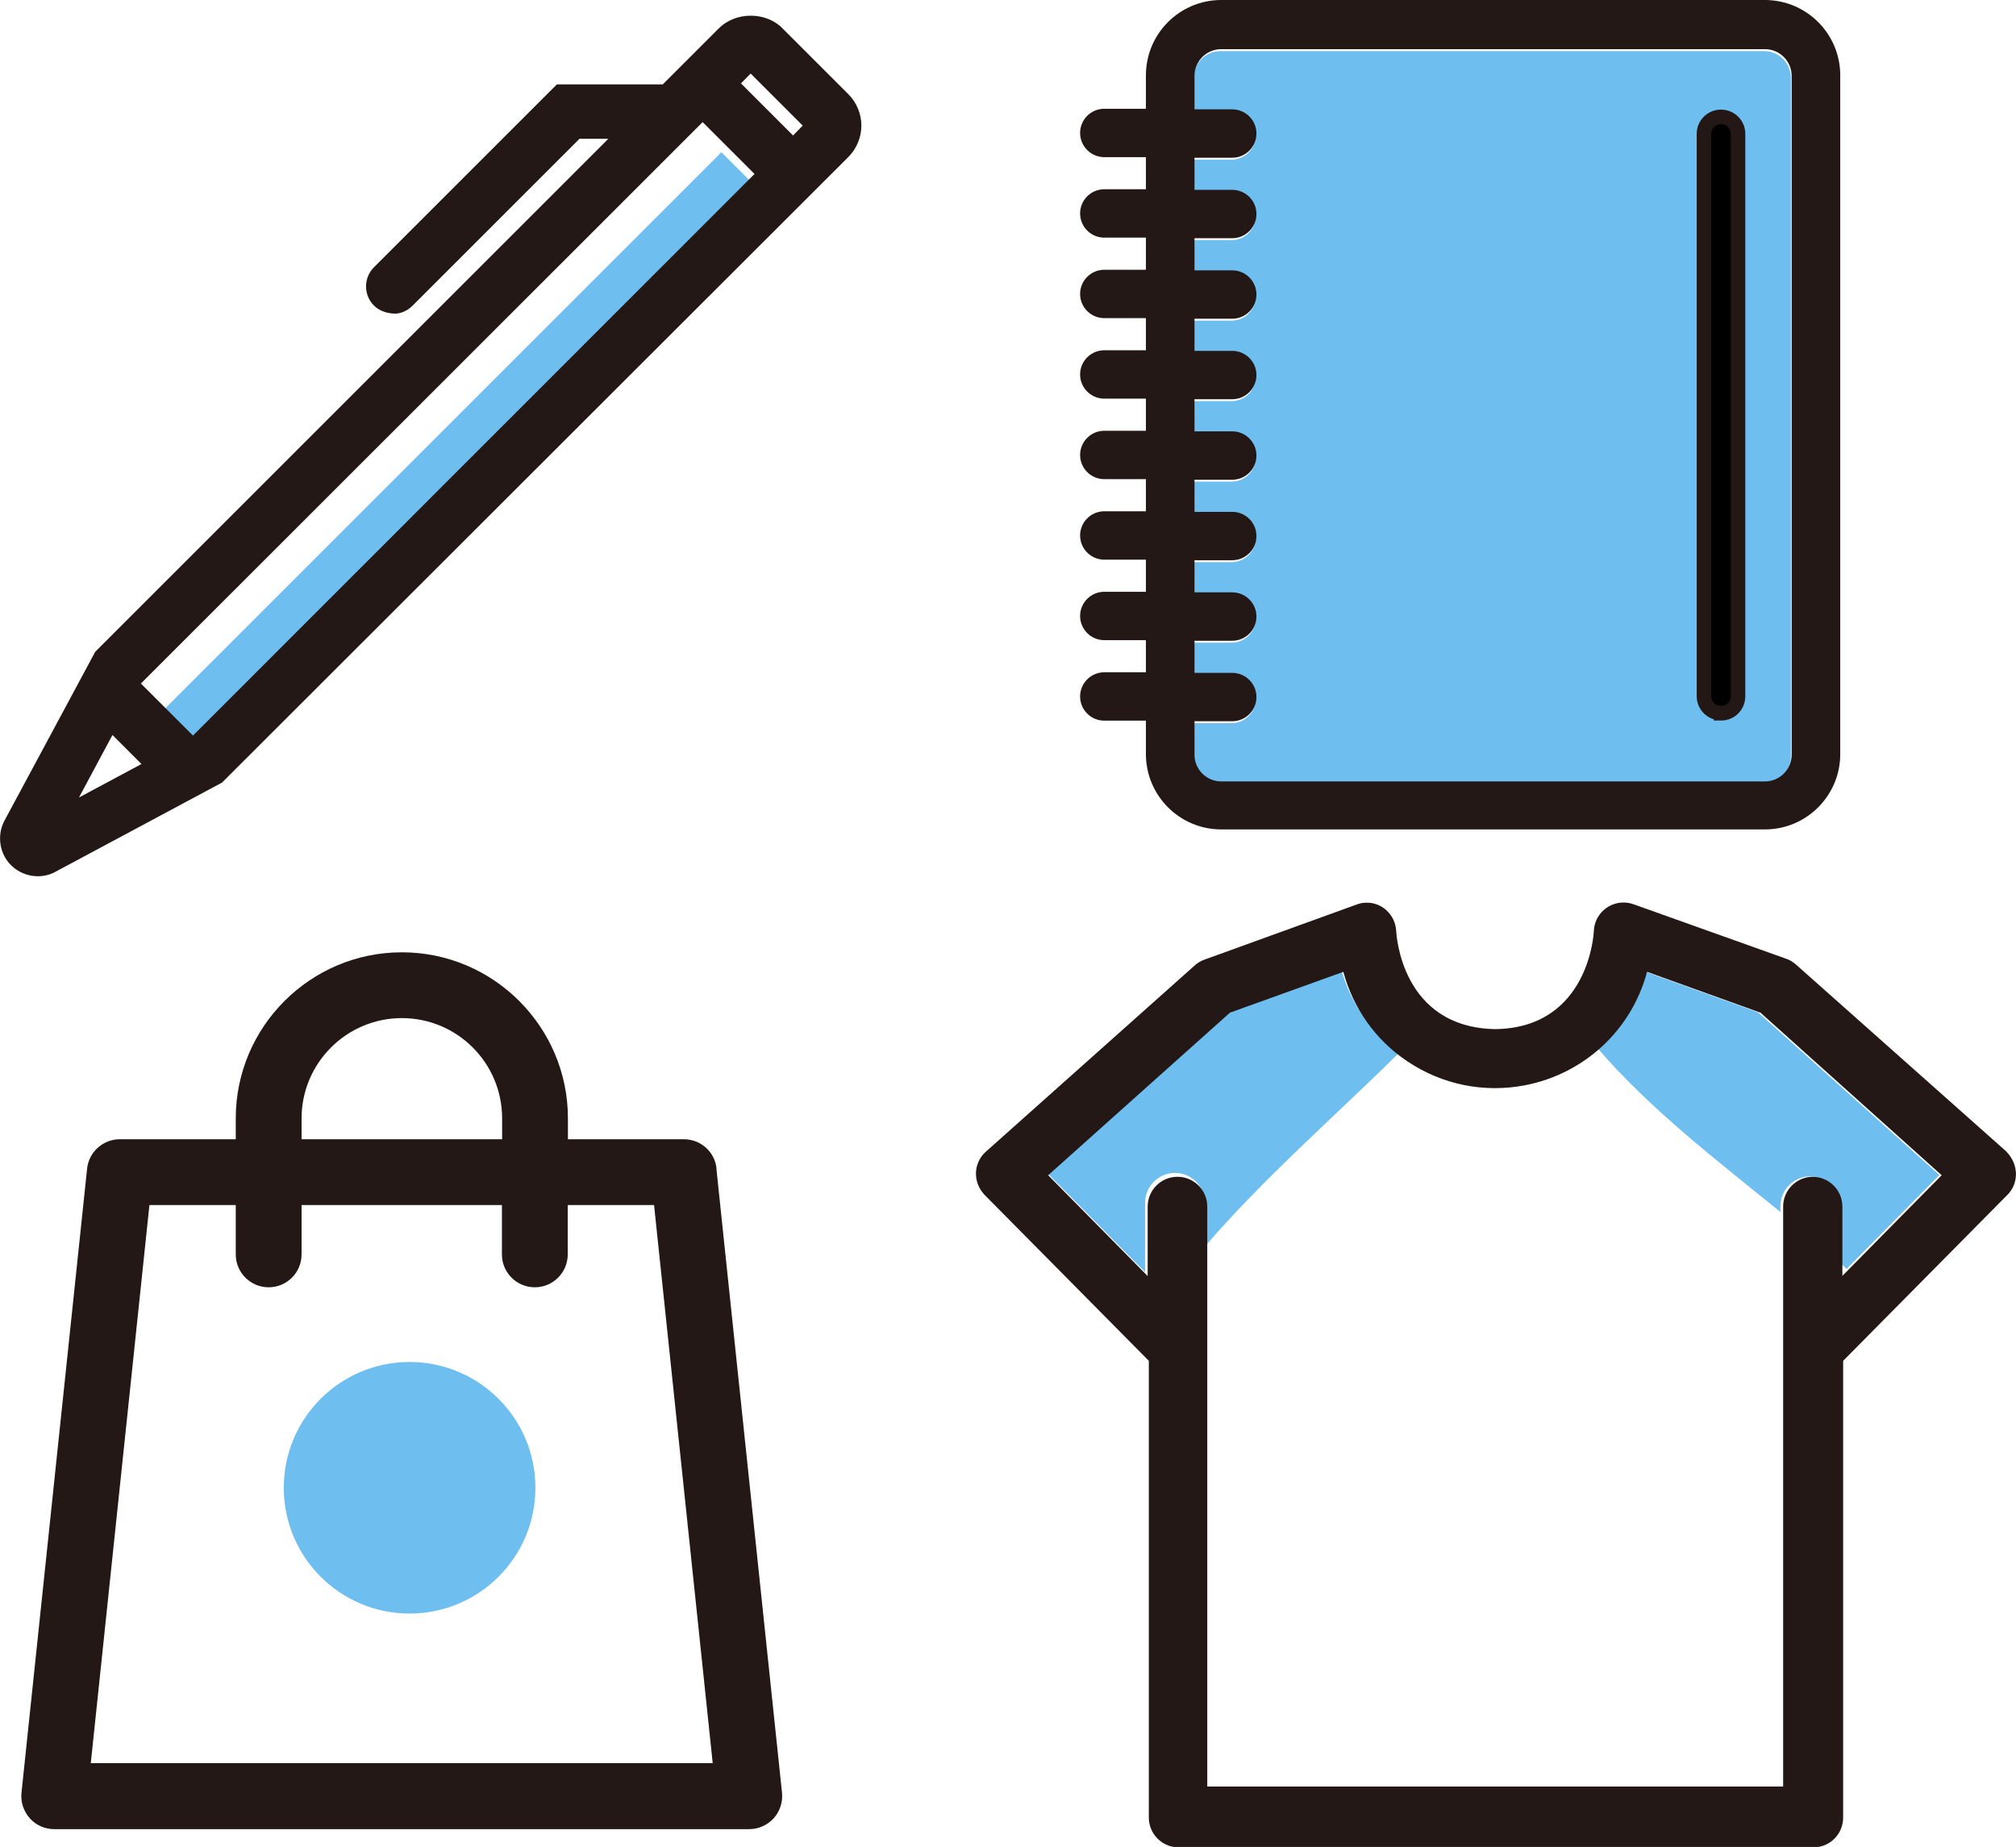 <?xml version="1.0" encoding="UTF-8"?><svg id="b" xmlns="http://www.w3.org/2000/svg" width="104.15" height="95.44" viewBox="0 0 104.15 95.44"><g id="c"><g><path d="M90.82,52.31l-5.86-2.11c-.42,1.56-1.28,2.91-2.44,3.95,2.72,3.17,6.14,5.78,9.46,8.48v-.3c0-.85,.69-1.54,1.54-1.54s1.54,.69,1.54,1.54v2.93c.11,.1,.23,.2,.34,.31l4.79-4.85-9.36-8.4Z" fill="#6ebef0"/><path d="M72.26,54.41c-1.47-1.1-2.52-2.63-2.99-4.39l-5.86,2.11-9.39,8.4,5.14,5.21v-3.59c0-.85,.69-1.54,1.54-1.54s1.54,.69,1.54,1.54v2.27c3.06-3.56,6.74-6.75,10.03-10.01Z" fill="#6ebef0"/><path d="M61.67,37.37h1.95c.69,0,1.25-.56,1.25-1.25s-.56-1.25-1.25-1.25h-1.95v-1.66h1.95c.69,0,1.25-.56,1.25-1.25s-.56-1.25-1.25-1.25h-1.95v-1.66h1.95c.69,0,1.25-.56,1.25-1.25s-.56-1.25-1.25-1.25h-1.95v-1.66h1.95c.69,0,1.25-.56,1.25-1.25s-.56-1.25-1.25-1.25h-1.95v-1.66h1.95c.69,0,1.25-.56,1.25-1.25s-.56-1.25-1.25-1.25h-1.95v-1.66h1.95c.69,0,1.25-.56,1.25-1.25s-.56-1.25-1.25-1.25h-1.95v-1.66h1.95c.69,0,1.25-.56,1.25-1.25s-.56-1.25-1.25-1.25h-1.95v-1.66h1.95c.69,0,1.25-.56,1.25-1.25s-.56-1.25-1.25-1.25h-1.95v-1.73c0-.76,.62-1.38,1.38-1.38h28.09c.76,0,1.38,.62,1.38,1.38V39.1c0,.76-.62,1.38-1.38,1.38h-28.09c-.76,0-1.38-.62-1.38-1.38v-1.73Z" fill="#6ebef0"/><rect x="3.58" y="21.82" width="41.04" height="3.8" transform="translate(-9.71 23.99) rotate(-45)" fill="#6ebef0"/><path d="M91.18,0h-28.09c-2.14,0-3.89,1.74-3.89,3.89v1.73h-2.15c-.69,0-1.25,.56-1.25,1.25s.56,1.25,1.25,1.25h2.15v1.66h-2.15c-.69,0-1.25,.56-1.25,1.25s.56,1.25,1.25,1.25h2.15v1.66h-2.15c-.69,0-1.25,.56-1.25,1.25s.56,1.25,1.25,1.25h2.15v1.66h-2.15c-.69,0-1.25,.56-1.25,1.25s.56,1.25,1.25,1.25h2.15v1.66h-2.15c-.69,0-1.25,.56-1.25,1.25s.56,1.25,1.25,1.25h2.15v1.66h-2.15c-.69,0-1.25,.56-1.25,1.25s.56,1.25,1.25,1.25h2.15v1.66h-2.15c-.69,0-1.25,.56-1.25,1.25s.56,1.25,1.25,1.25h2.15v1.66h-2.15c-.69,0-1.25,.56-1.25,1.25s.56,1.25,1.25,1.25h2.15v1.73c0,2.14,1.74,3.89,3.89,3.89h28.09c2.14,0,3.89-1.74,3.89-3.89V3.89c0-2.14-1.74-3.89-3.89-3.89Zm-29.47,37.27h1.95c.69,0,1.25-.56,1.25-1.25s-.56-1.25-1.25-1.25h-1.95v-1.66h1.95c.69,0,1.25-.56,1.25-1.25s-.56-1.25-1.25-1.25h-1.95v-1.66h1.95c.69,0,1.25-.56,1.25-1.25s-.56-1.25-1.25-1.25h-1.95v-1.66h1.95c.69,0,1.25-.56,1.25-1.25s-.56-1.25-1.25-1.25h-1.95v-1.66h1.95c.69,0,1.25-.56,1.25-1.25s-.56-1.25-1.25-1.25h-1.95v-1.66h1.95c.69,0,1.25-.56,1.25-1.25s-.56-1.25-1.25-1.25h-1.95v-1.66h1.95c.69,0,1.25-.56,1.25-1.25s-.56-1.25-1.25-1.25h-1.95v-1.66h1.95c.69,0,1.25-.56,1.25-1.25s-.56-1.25-1.25-1.25h-1.95v-1.73c0-.76,.62-1.38,1.38-1.38h28.09c.76,0,1.38,.62,1.38,1.38V39c0,.76-.62,1.38-1.38,1.38h-28.09c-.76,0-1.38-.62-1.38-1.38v-1.73Z" fill="#231815"/><path d="M88.91,36.85c-.49,0-.88-.39-.88-.88V6.92c0-.49,.39-.88,.88-.88s.88,.39,.88,.88v29.06c0,.49-.39,.88-.88,.88h0Z" stroke="#231815" stroke-miterlimit="10" stroke-width=".75"/><path d="M43.81,4.85l-3.39-3.39c-.41-.42-1.01-.65-1.64-.65h0c-.63,0-1.23,.24-1.64,.65l-2.9,2.9h-5.47l-9.44,9.44c-.27,.26-.42,.63-.42,1s.15,.74,.41,.99c.24,.24,.6,.39,.98,.41,.33,.04,.72-.11,1.02-.41L29.94,7.17h1.49L4.92,33.68,.24,42.39c-.41,.75-.28,1.71,.33,2.32,.36,.36,.87,.57,1.38,.57,.33,0,.65-.08,.93-.24l8.59-4.6L43.81,8.13c.44-.43,.69-1.03,.69-1.64s-.25-1.21-.69-1.64ZM7.31,39.48l-3.23,1.73,1.73-3.23,1.5,1.5ZM38.98,8.99L9.97,38.01l-2.69-2.69L36.3,6.31l2.69,2.69Zm2.49-2.5l-.5,.51-2.69-2.69,.5-.51,2.69,2.69Z" fill="#231815"/><path d="M103.67,59.52l-10.89-9.68c-.15-.13-.32-.24-.51-.3l-7.87-2.81c-.8-.29-1.68,.12-1.97,.92-.05,.14-.08,.29-.09,.47,0,.05-.23,4.98-5.08,5.06-4.86-.08-5.12-4.88-5.13-5.08-.05-.85-.77-1.51-1.61-1.45-.14,0-.29,.04-.43,.09l-7.87,2.85c-.19,.07-.36,.17-.5,.3l-10.83,9.66c-.61,.58-.64,1.56-.01,2.21l8.47,8.56v23.6c0,.85,.69,1.54,1.53,1.54h32.81c.85,0,1.53-.69,1.53-1.54v-23.6l8.46-8.55c.61-.58,.64-1.56-.01-2.24Zm-10.01,1.29c-.85,0-1.54,.69-1.54,1.54v29.97h-29.75v-29.97c0-.85-.69-1.54-1.54-1.54s-1.54,.69-1.54,1.54v3.59l-5.14-5.21,9.39-8.4,5.86-2.11c.51,1.89,1.66,3.52,3.3,4.62,1.8,1.21,3.96,1.65,6.09,1.24,3.08-.6,5.5-2.87,6.3-5.86l5.86,2.11,9.36,8.4-5.13,5.2v-3.58c0-.85-.69-1.54-1.54-1.54Z" fill="#231815"/><path d="M37.02,60.39c-.09-.87-.82-1.52-1.69-1.52h-5.99v-1.08c0-4.73-3.85-8.58-8.58-8.58s-8.58,3.85-8.58,8.58v1.08H6.19c-.87,0-1.6,.66-1.69,1.52L1.11,92.64c-.05,.48,.11,.96,.43,1.32,.32,.36,.78,.56,1.26,.56H38.71c.48,0,.94-.21,1.26-.56,.32-.36,.48-.84,.43-1.32l-3.39-32.25ZM4.69,91.11l3.03-28.84h4.46v2.55c0,.94,.76,1.7,1.7,1.7s1.7-.76,1.7-1.7v-2.55h10.35v2.55c0,.94,.76,1.7,1.7,1.7s1.7-.76,1.7-1.7v-2.55h4.46l3.03,28.84H4.69ZM15.58,58.87v-1.08c0-2.85,2.32-5.18,5.18-5.18s5.18,2.32,5.18,5.18v1.08H15.58Z" fill="#231815"/><circle cx="21.16" cy="76.88" r="6.5" fill="#6ebef0"/></g></g></svg>
